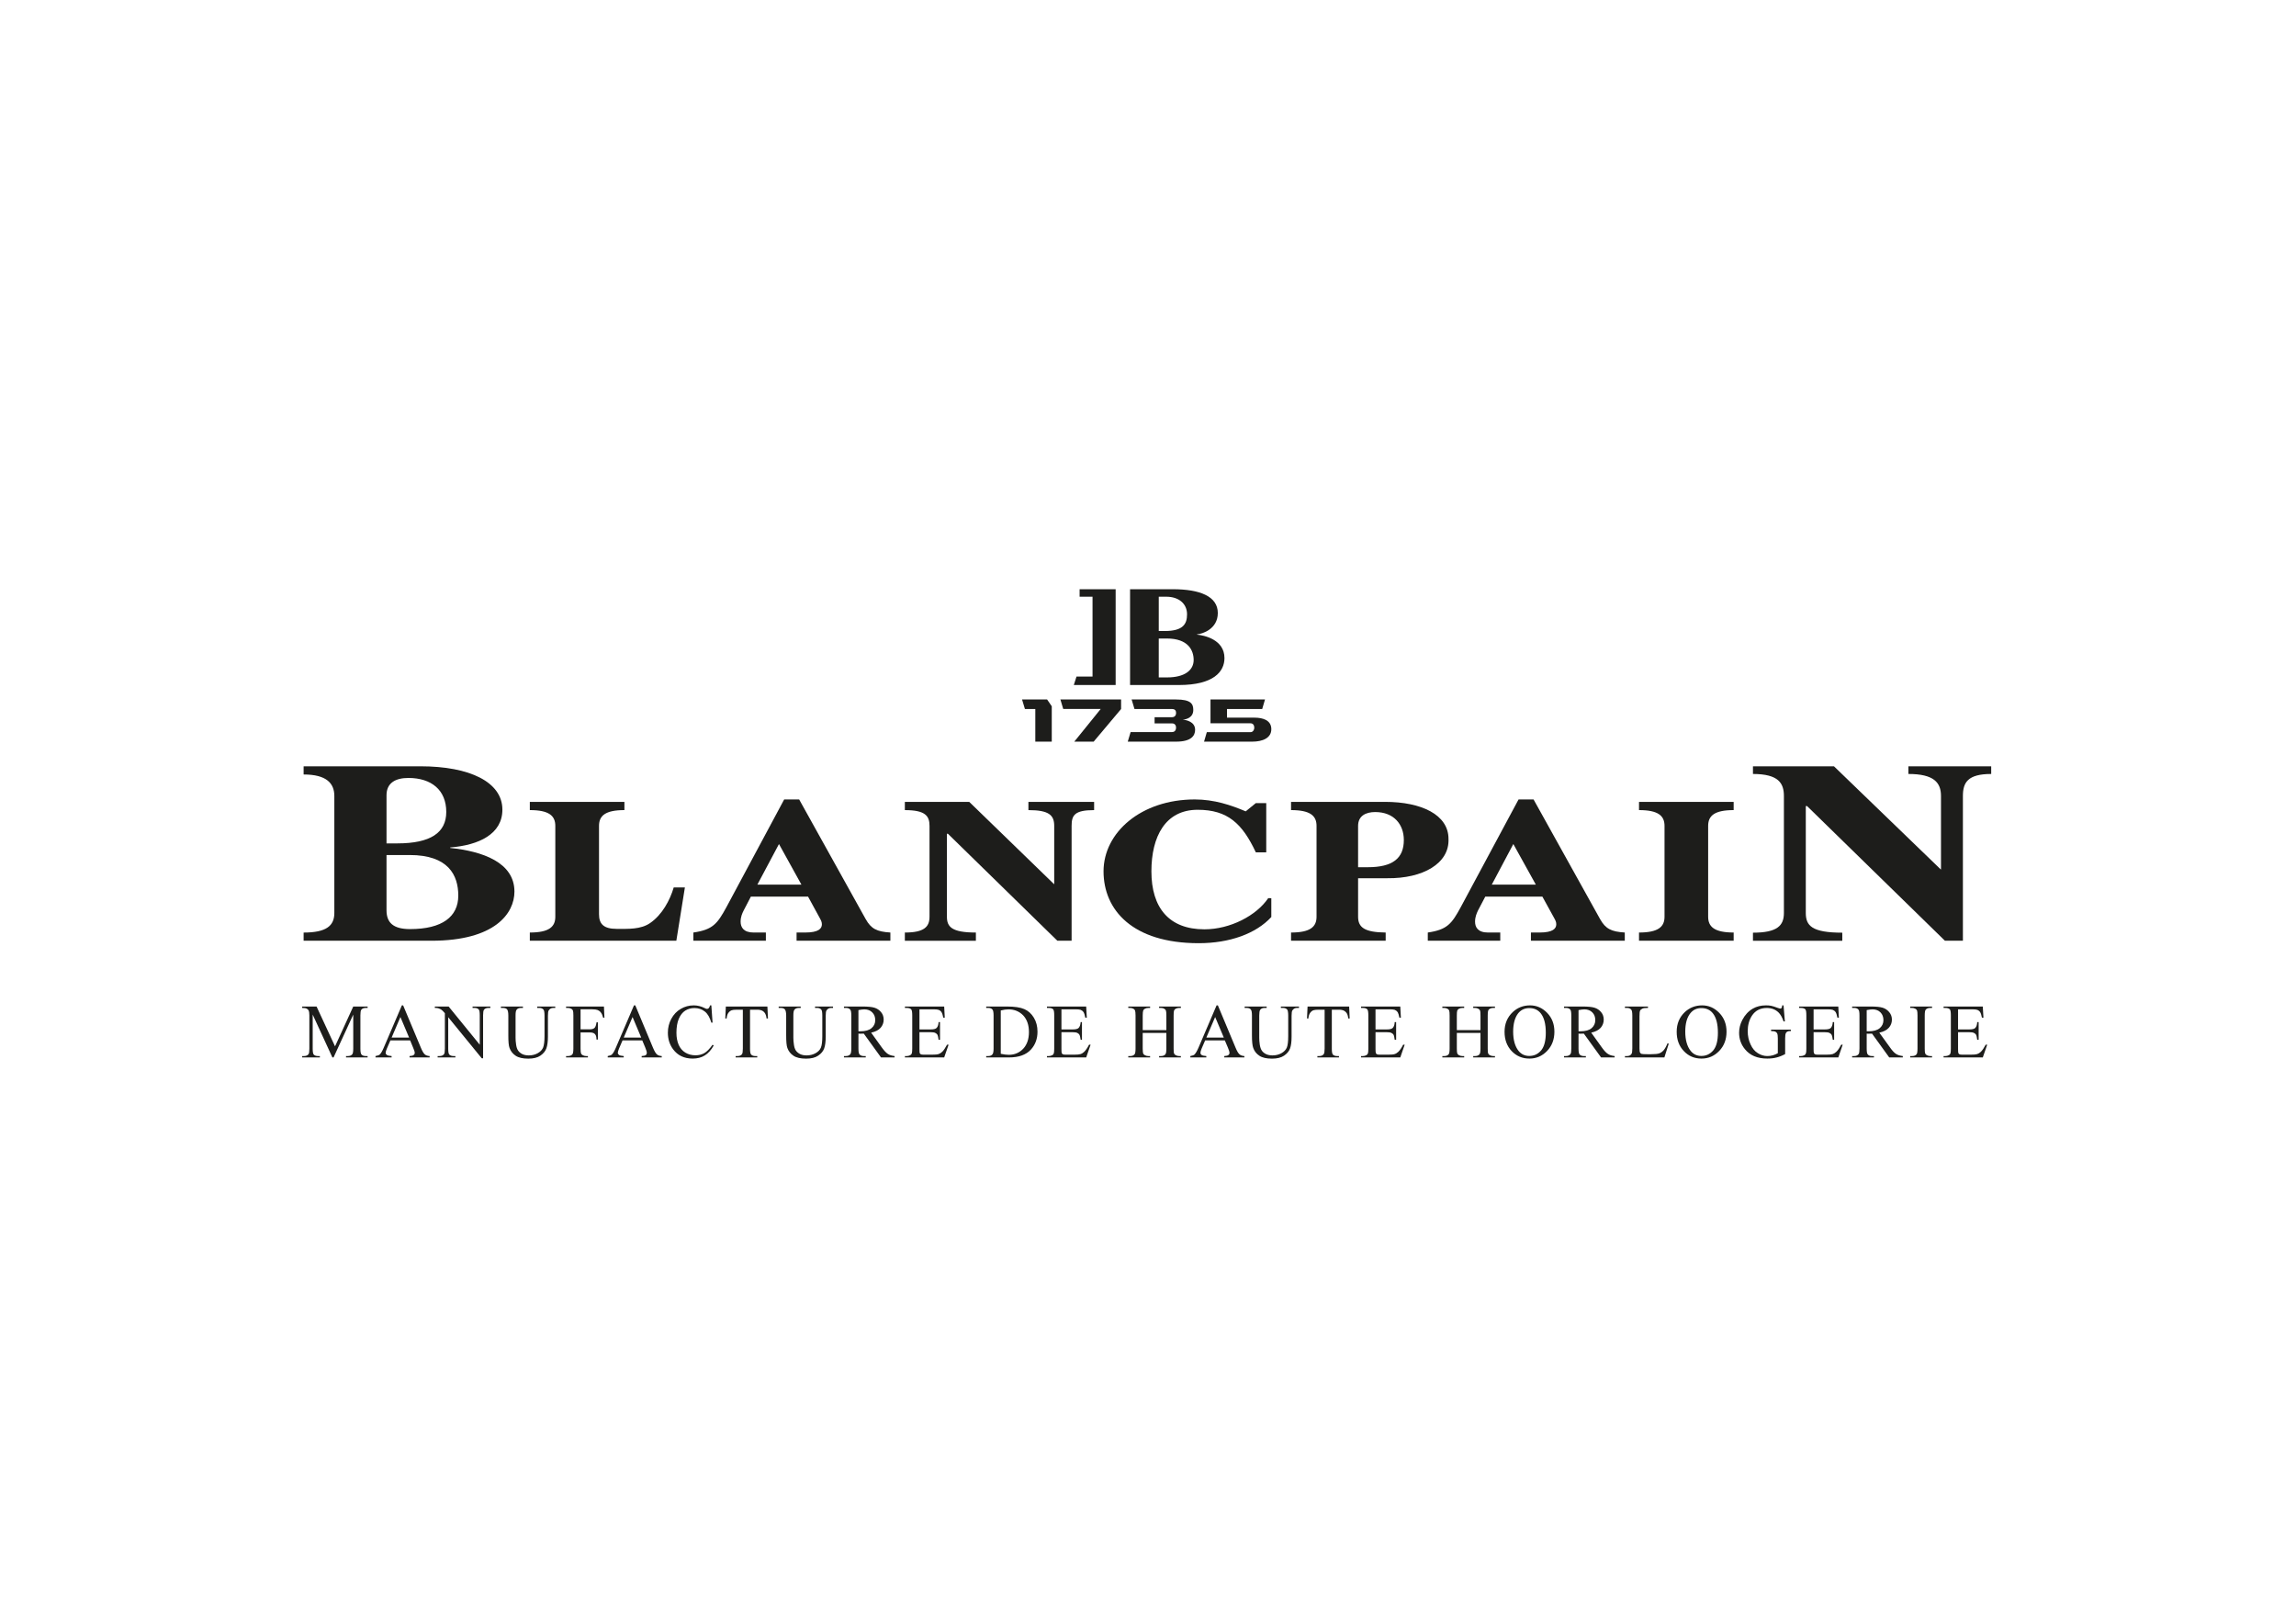 <?xml version="1.0" encoding="UTF-8"?>
<svg xmlns="http://www.w3.org/2000/svg" version="1.1" viewBox="0 0 330 230">
  <defs>
    <style>
      .cls-1 {
        fill: #1d1d1b;
      }
    </style>
  </defs>
  <!-- Generator: Adobe Illustrator 28.7.1, SVG Export Plug-In . SVG Version: 1.2.0 Build 142)  -->
  <g>
    <g id="Blancpain">
      <g>
        <g>
          <g>
            <path class="cls-1" d="M47.773,151.969l-2.83-6.157v4.889c0,.45.049.728.138.843.134.152.35.227.638.227h.256v.198h-2.545v-.198h.26c.305,0,.524-.095.659-.281.077-.115.114-.376.114-.788v-4.782c0-.32-.037-.555-.106-.701-.049-.106-.142-.19-.273-.262-.134-.071-.354-.101-.654-.101v-.203h2.069l2.655,5.723,2.618-5.723h2.065v.203h-.252c-.313,0-.541.091-.667.275-.073.114-.118.377-.118.789v4.782c0,.45.053.728.15.843.134.152.345.227.634.227h.252v.198h-3.102v-.198h.248c.317,0,.537-.095.667-.281.077-.115.122-.376.122-.788v-4.889l-2.83,6.157h-.171Z"/>
            <path class="cls-1" d="M58.949,149.522h-2.838l-.496,1.151c-.122.287-.187.499-.187.635,0,.113.057.21.167.296.102.083.329.143.691.167v.198h-2.313v-.198c.309-.056.5-.126.598-.212.187-.173.39-.525.61-1.051l2.578-6.02h.183l2.549,6.084c.203.49.39.807.557.951.163.149.399.23.703.248v.198h-2.886v-.198c.284-.016.48-.063.581-.144.106-.082.163-.182.163-.306,0-.158-.073-.408-.228-.749l-.431-1.05ZM58.799,149.119l-1.248-2.957-1.265,2.957h2.513Z"/>
            <path class="cls-1" d="M62.498,144.652h1.984l4.472,5.49v-4.222c0-.45-.045-.728-.146-.843-.13-.153-.337-.222-.626-.222h-.26v-.203h2.553v.203h-.264c-.305,0-.528.091-.659.275-.077.114-.118.377-.118.789v6.171h-.195l-4.818-5.898v4.509c0,.45.049.728.142.843.142.152.35.227.622.227h.268v.198h-2.553v-.198h.26c.313,0,.532-.095.667-.281.073-.115.114-.376.114-.788v-5.085c-.211-.252-.374-.417-.484-.494-.11-.08-.264-.154-.476-.221-.11-.035-.272-.047-.484-.047v-.203Z"/>
            <path class="cls-1" d="M77.216,144.855v-.203h2.59v.203h-.276c-.293,0-.516.117-.667.36-.077.11-.11.369-.11.777v2.966c0,.733-.077,1.304-.224,1.709-.142.405-.435.751-.854,1.042-.423.291-1.008.434-1.74.434-.797,0-1.407-.139-1.821-.419-.411-.273-.708-.644-.878-1.112-.126-.321-.175-.923-.175-1.802v-2.86c0-.447-.065-.749-.179-.887-.126-.142-.329-.206-.606-.206h-.281v-.203h3.167v.203h-.281c-.301,0-.52.093-.646.281-.098.134-.134.4-.134.812v3.186c0,.287.02.615.077.972.049.371.142.659.285.864.134.205.329.371.585.507.26.13.569.198.951.198.476,0,.903-.102,1.281-.313.378-.209.634-.475.776-.8.13-.324.207-.875.207-1.656v-2.959c0-.46-.053-.744-.154-.858-.138-.163-.341-.236-.626-.236h-.268Z"/>
            <path class="cls-1" d="M83.444,145.052v2.878h1.338c.301,0,.524-.067.671-.205.138-.136.232-.404.28-.8h.203v2.476h-.203c0-.286-.041-.493-.11-.627-.069-.13-.163-.232-.293-.297-.122-.065-.301-.101-.549-.101h-1.338v2.297c0,.371.024.617.073.736.041.086.11.166.228.231.155.083.329.131.492.131h.264v.198h-3.139v-.198h.26c.301,0,.52-.087.659-.267.085-.114.13-.39.13-.83v-4.724c0-.371-.02-.618-.069-.734-.041-.088-.11-.168-.22-.232-.158-.089-.325-.128-.5-.128h-.26v-.203h5.444l.069,1.609h-.183c-.089-.344-.203-.597-.334-.755-.118-.158-.273-.275-.455-.35-.179-.065-.459-.105-.846-.105h-1.614Z"/>
            <path class="cls-1" d="M92.311,149.522h-2.834l-.496,1.151c-.122.287-.183.499-.183.635,0,.113.057.21.163.296.098.083.334.143.687.167v.198h-2.301v-.198c.305-.056.496-.126.586-.212.191-.173.394-.525.61-1.051l2.578-6.02h.191l2.541,6.084c.207.49.395.807.557.951.175.149.398.23.703.248v.198h-2.886v-.198c.288-.016.492-.063.594-.144.102-.082.146-.182.146-.306,0-.158-.069-.408-.215-.749l-.439-1.05ZM92.161,149.119l-1.244-2.957-1.268,2.957h2.513Z"/>
            <path class="cls-1" d="M102.24,144.487l.175,2.483h-.175c-.22-.742-.524-1.28-.947-1.606-.41-.326-.906-.491-1.484-.491-.488,0-.935.122-1.325.369-.382.246-.695.642-.923,1.178-.228.543-.337,1.214-.337,2.013,0,.664.11,1.237.321,1.725.215.485.532.856.955,1.116.427.256.907.388,1.468.388.468,0,.886-.104,1.252-.307.362-.203.764-.605,1.195-1.209l.167.105c-.366.654-.789,1.128-1.289,1.433-.484.302-1.069.45-1.736.45-1.215,0-2.155-.446-2.821-1.347-.492-.669-.744-1.458-.744-2.364,0-.729.163-1.398.496-2.01.329-.608.777-1.087,1.354-1.421.573-.34,1.195-.504,1.874-.504.533,0,1.053.129,1.565.386.158.079.256.118.325.118.102,0,.187-.036.256-.102.089-.097.154-.232.195-.403h.183Z"/>
            <path class="cls-1" d="M110.298,144.652l.081,1.718h-.199c-.041-.303-.094-.52-.171-.649-.11-.208-.256-.36-.443-.463-.187-.097-.431-.15-.724-.15h-1.041v5.594c0,.45.049.728.15.843.134.152.345.227.634.227h.256v.198h-3.106v-.198h.26c.305,0,.525-.095.659-.281.073-.115.114-.376.114-.788v-5.594h-.878c-.341,0-.585.029-.724.08-.191.066-.346.201-.492.395-.13.194-.207.456-.232.788h-.199l.081-1.718h5.972Z"/>
            <path class="cls-1" d="M117.144,144.855v-.203h2.586v.203h-.273c-.289,0-.508.117-.667.36-.077.11-.11.369-.11.777v2.966c0,.733-.077,1.304-.219,1.709-.146.405-.427.751-.862,1.042-.423.291-.996.434-1.736.434-.801,0-1.411-.139-1.817-.419-.415-.273-.708-.644-.878-1.112-.118-.321-.171-.923-.171-1.802v-2.86c0-.447-.073-.749-.187-.887-.126-.142-.333-.206-.606-.206h-.285v-.203h3.167v.203h-.273c-.309,0-.516.093-.65.281-.093.134-.134.4-.134.812v3.186c0,.287.024.615.077.972.049.371.142.659.28.864.142.205.342.371.59.507.26.13.581.198.951.198.476,0,.903-.102,1.285-.313.378-.209.642-.475.772-.8.142-.324.207-.875.207-1.656v-2.959c0-.46-.049-.744-.15-.858-.142-.163-.345-.236-.626-.236h-.272Z"/>
            <path class="cls-1" d="M128.573,151.969h-1.947l-2.476-3.422c-.183.013-.334.013-.447.013h-.146c-.057-.008-.118-.008-.175-.013v2.126c0,.464.049.744.15.857.142.163.345.241.618.241h.281v.198h-3.131v-.198h.272c.317,0,.533-.103.667-.306.069-.11.118-.371.118-.792v-4.724c0-.465-.053-.749-.159-.858-.138-.163-.345-.236-.626-.236h-.272v-.203h2.667c.781,0,1.35.059,1.72.173.366.113.679.318.939.625.256.307.382.666.382,1.085,0,.45-.15.843-.439,1.173-.293.333-.74.565-1.362.699l1.512,2.101c.345.481.642.801.89.958.244.162.573.258.964.306v.198ZM123.381,148.205c.073,0,.126,0,.179.006h.126c.699,0,1.22-.149,1.578-.452.362-.302.532-.684.532-1.155,0-.457-.142-.826-.431-1.111-.281-.289-.667-.432-1.138-.432-.203,0-.488.036-.846.104v3.04Z"/>
            <path class="cls-1" d="M132.151,145.052v2.892h1.602c.423,0,.695-.06.837-.19.187-.165.293-.454.313-.867h.203v2.542h-.203c-.045-.357-.102-.584-.146-.689-.073-.123-.175-.222-.325-.294-.146-.073-.362-.104-.679-.104h-1.602v2.409c0,.323.016.518.036.59.033.071.077.125.154.169.069.044.203.061.407.061h1.244c.411,0,.716-.025.903-.085.187-.06.366-.173.541-.34.219-.22.443-.561.683-1.008h.22l-.634,1.832h-5.643v-.198h.264c.171,0,.334-.044.492-.126.114-.053.195-.145.232-.259.041-.117.065-.352.065-.703v-4.759c0-.46-.049-.747-.142-.858-.13-.142-.345-.21-.646-.21h-.264v-.203h5.643l.081,1.605h-.207c-.077-.388-.163-.649-.26-.794-.085-.145-.219-.256-.406-.332-.138-.054-.398-.079-.748-.079h-2.012Z"/>
            <path class="cls-1" d="M141.745,151.969v-.198h.281c.309,0,.533-.099.65-.298.081-.118.13-.383.13-.8v-4.724c0-.46-.057-.744-.159-.858-.134-.163-.345-.236-.622-.236h-.281v-.203h2.988c1.089,0,1.919.124,2.488.372.577.247,1.025.661,1.378,1.239.35.581.52,1.252.52,2.01,0,1.013-.313,1.869-.931,2.549-.691.77-1.748,1.148-3.179,1.148h-3.265ZM143.839,151.445c.455.1.842.147,1.142.147.842,0,1.529-.291,2.09-.88.541-.585.817-1.382.817-2.388,0-1.012-.276-1.804-.817-2.388-.561-.58-1.264-.875-2.126-.875-.329,0-.691.051-1.106.157v6.226Z"/>
            <path class="cls-1" d="M152.56,145.052v2.892h1.606c.419,0,.691-.06.838-.19.183-.165.285-.454.317-.867h.187v2.542h-.187c-.053-.357-.102-.584-.154-.689-.065-.123-.171-.222-.321-.294-.15-.073-.37-.104-.679-.104h-1.606v2.409c0,.323.012.518.041.59.028.071.081.125.15.169s.216.061.411.061h1.244c.415,0,.712-.025.898-.085.191-.06.37-.173.541-.34.219-.22.455-.561.683-1.008h.22l-.634,1.832h-5.639v-.198h.264c.167,0,.337-.044.488-.126.118-.053.191-.145.232-.259.037-.117.061-.352.061-.703v-4.759c0-.46-.044-.747-.138-.858-.126-.142-.341-.21-.642-.21h-.264v-.203h5.639l.089,1.605h-.215c-.077-.388-.158-.649-.252-.794-.093-.145-.228-.256-.406-.332-.15-.054-.398-.079-.76-.079h-2.009Z"/>
            <path class="cls-1" d="M164.24,148.047h3.399v-2.092c0-.373-.02-.624-.069-.74-.029-.088-.11-.168-.224-.232-.146-.089-.317-.128-.488-.128h-.264v-.203h3.131v.203h-.26c-.171,0-.333.038-.492.122-.11.057-.187.145-.232.261-.041.118-.057.352-.057.717v4.718c0,.371.016.617.065.736.037.086.114.166.224.231.159.083.321.131.492.131h.26v.198h-3.131v-.198h.264c.297,0,.516-.087.65-.267.093-.114.13-.39.13-.83v-2.228h-3.399v2.228c0,.371.028.617.069.736.041.086.11.166.236.231.15.083.317.131.488.131h.268v.198h-3.135v-.198h.252c.305,0,.524-.087.663-.267.085-.114.13-.39.13-.83v-4.718c0-.373-.028-.624-.077-.74-.037-.088-.106-.168-.211-.232-.159-.089-.321-.128-.504-.128h-.252v-.203h3.135v.203h-.268c-.171,0-.337.038-.488.122-.118.057-.195.145-.236.261-.041.118-.069.352-.069.717v2.092Z"/>
            <path class="cls-1" d="M176.043,149.522h-2.83l-.496,1.151c-.126.287-.179.499-.179.635,0,.113.045.21.154.296.102.083.342.143.691.167v.198h-2.301v-.198c.301-.056.496-.126.59-.212.183-.173.386-.525.61-1.051l2.574-6.02h.187l2.545,6.084c.203.49.39.807.565.951.163.149.402.23.699.248v.198h-2.891v-.198c.289-.016.484-.063.594-.144.102-.082.154-.182.154-.306,0-.158-.073-.408-.22-.749l-.447-1.05ZM175.897,149.119l-1.244-2.957-1.268,2.957h2.513Z"/>
            <path class="cls-1" d="M184.097,144.855v-.203h2.602v.203h-.285c-.289,0-.504.117-.667.36-.069.11-.11.369-.11.777v2.966c0,.733-.069,1.304-.216,1.709-.142.405-.431.751-.858,1.042-.427.291-1.008.434-1.74.434-.801,0-1.403-.139-1.817-.419-.419-.273-.712-.644-.878-1.112-.122-.321-.187-.923-.187-1.802v-2.86c0-.447-.049-.749-.175-.887-.126-.142-.325-.206-.606-.206h-.268v-.203h3.163v.203h-.289c-.301,0-.516.093-.647.281-.085.134-.13.4-.13.812v3.186c0,.287.02.615.073.972.057.371.15.659.289.864.138.205.325.371.59.507.26.13.573.198.943.198.484,0,.906-.102,1.289-.313.374-.209.638-.475.777-.8.134-.324.203-.875.203-1.656v-2.959c0-.46-.057-.744-.146-.858-.142-.163-.349-.236-.626-.236h-.285Z"/>
            <path class="cls-1" d="M193.911,144.652l.077,1.718h-.203c-.037-.303-.093-.52-.158-.649-.114-.208-.26-.36-.451-.463-.179-.097-.423-.15-.728-.15h-1.028v5.594c0,.45.049.728.142.843.138.152.354.227.63.227h.256v.198h-3.102v-.198h.256c.317,0,.524-.095.659-.281.085-.115.126-.376.126-.788v-5.594h-.886c-.337,0-.577.029-.724.08-.191.066-.35.201-.484.395-.13.194-.216.456-.24.788h-.199l.081-1.718h5.976Z"/>
            <path class="cls-1" d="M197.7,145.052v2.892h1.614c.415,0,.687-.06.834-.19.187-.165.297-.454.309-.867h.207v2.542h-.207c-.045-.357-.102-.584-.142-.689-.065-.123-.179-.222-.325-.294-.142-.073-.366-.104-.675-.104h-1.614v2.409c0,.323.02.518.049.59.033.071.077.125.146.169.073.044.211.061.411.061h1.244c.415,0,.715-.025.898-.085.191-.06.362-.173.545-.34.22-.22.451-.561.679-1.008h.22l-.634,1.832h-5.639v-.198h.268c.171,0,.321-.044.484-.126.114-.053.195-.145.236-.259.037-.117.061-.352.061-.703v-4.759c0-.46-.049-.747-.142-.858-.13-.142-.345-.21-.638-.21h-.268v-.203h5.639l.085,1.605h-.211c-.077-.388-.163-.649-.248-.794-.098-.145-.232-.256-.411-.332-.138-.054-.402-.079-.756-.079h-2.017Z"/>
            <path class="cls-1" d="M209.389,148.047h3.399v-2.092c0-.373-.016-.624-.073-.74-.029-.088-.11-.168-.22-.232-.154-.089-.321-.128-.488-.128h-.264v-.203h3.126v.203h-.26c-.171,0-.337.038-.484.122-.118.057-.195.145-.232.261-.049.118-.065.352-.065.717v4.718c0,.371.016.617.069.736.033.086.11.166.22.231.154.083.321.131.492.131h.26v.198h-3.126v-.198h.264c.293,0,.508-.087.646-.267.093-.114.134-.39.134-.83v-2.228h-3.399v2.228c0,.371.02.617.069.736.041.086.11.166.228.231.154.083.321.131.492.131h.268v.198h-3.139v-.198h.264c.293,0,.516-.087.65-.267.085-.114.13-.39.13-.83v-4.718c0-.373-.02-.624-.069-.74-.037-.088-.11-.168-.22-.232-.159-.089-.329-.128-.492-.128h-.264v-.203h3.139v.203h-.268c-.171,0-.337.038-.492.122-.11.057-.187.145-.236.261-.041.118-.061.352-.061.717v2.092Z"/>
            <path class="cls-1" d="M219.907,144.487c.947,0,1.772.36,2.468,1.081.695.721,1.037,1.618,1.037,2.7,0,1.114-.345,2.033-1.045,2.766-.703.737-1.553,1.1-2.545,1.1-1.012,0-1.862-.355-2.549-1.072-.679-.717-1.025-1.639-1.025-2.781,0-1.16.403-2.105,1.191-2.841.683-.634,1.508-.952,2.468-.952ZM219.801,144.879c-.655,0-1.179.244-1.582.729-.48.608-.736,1.492-.736,2.655,0,1.194.264,2.113.768,2.755.395.491.907.737,1.549.737.695,0,1.256-.269,1.712-.805.443-.536.663-1.378.663-2.538,0-1.251-.24-2.183-.736-2.795-.398-.49-.935-.738-1.638-.738Z"/>
            <path class="cls-1" d="M232.071,151.969h-1.952l-2.476-3.422c-.187.013-.33.013-.456.013h-.146c-.053-.008-.11-.008-.163-.013v2.126c0,.464.053.744.142.857.142.163.35.241.622.241h.293v.198h-3.139v-.198h.272c.309,0,.533-.103.663-.306.077-.11.11-.371.11-.792v-4.724c0-.465-.049-.749-.146-.858-.142-.163-.354-.236-.626-.236h-.272v-.203h2.659c.781,0,1.358.059,1.72.173.37.113.683.318.943.625.26.307.382.666.382,1.085,0,.45-.15.843-.435,1.173-.301.333-.752.565-1.362.699l1.508,2.101c.342.481.638.801.894.958.244.162.561.258.964.306v.198ZM226.879,148.205c.069,0,.122,0,.179.006h.118c.703,0,1.232-.149,1.586-.452.349-.302.524-.684.524-1.155,0-.457-.138-.826-.427-1.111-.285-.289-.667-.432-1.138-.432-.199,0-.484.036-.842.104v3.04Z"/>
            <path class="cls-1" d="M239.662,149.949l.187.034-.63,1.987h-5.671v-.198h.284c.305,0,.525-.103.655-.306.085-.11.122-.379.122-.799v-4.717c0-.46-.053-.744-.159-.858-.142-.163-.342-.236-.618-.236h-.284v-.203h3.313v.203c-.378-.008-.659.029-.813.105-.155.074-.268.171-.321.285-.057.12-.086.393-.086.829v4.592c0,.305.029.51.086.62.044.073.114.129.195.165.098.039.378.053.85.053h.533c.565,0,.956-.038,1.179-.125.228-.077.431-.227.622-.437.187-.211.374-.542.557-.993Z"/>
            <path class="cls-1" d="M244.638,144.487c.956,0,1.773.36,2.472,1.081.695.721,1.041,1.618,1.041,2.7,0,1.114-.345,2.033-1.049,2.766-.707.737-1.549,1.1-2.549,1.1-1.012,0-1.858-.355-2.533-1.072-.691-.717-1.033-1.639-1.033-2.781,0-1.16.398-2.105,1.183-2.841.691-.634,1.508-.952,2.468-.952ZM244.536,144.879c-.659,0-1.183.244-1.577.729-.496.608-.74,1.492-.74,2.655,0,1.194.264,2.113.768,2.755.39.491.907.737,1.549.737.691,0,1.252-.269,1.712-.805.443-.536.663-1.378.663-2.538,0-1.251-.244-2.183-.732-2.795-.398-.49-.943-.738-1.642-.738Z"/>
            <path class="cls-1" d="M256.347,144.487l.191,2.306h-.191c-.187-.575-.431-1.007-.736-1.3-.439-.421-.992-.63-1.683-.63-.923,0-1.635.367-2.122,1.103-.406.623-.61,1.369-.61,2.227,0,.699.138,1.332.411,1.908.26.577.614,1.002,1.057,1.266.435.27.886.403,1.346.403.264,0,.528-.035.785-.103.248-.07.488-.173.728-.305v-2.114c0-.37-.033-.604-.089-.72-.053-.109-.142-.2-.26-.261-.114-.057-.317-.084-.618-.084v-.208h2.838v.208h-.13c-.285,0-.484.095-.581.281-.069.13-.106.392-.106.784v2.24c-.415.223-.829.386-1.224.486-.411.109-.85.159-1.342.159-1.423,0-2.492-.45-3.224-1.357-.553-.682-.829-1.465-.829-2.354,0-.641.159-1.262.468-1.849.37-.706.862-1.243,1.508-1.621.541-.308,1.167-.465,1.895-.465.277,0,.508.018.728.061.224.043.524.142.927.291.203.069.334.11.406.11.073,0,.126-.034.175-.093.045-.062.077-.184.093-.368h.191Z"/>
            <path class="cls-1" d="M260.665,145.052v2.892h1.606c.415,0,.695-.06.838-.19.187-.165.288-.454.313-.867h.195v2.542h-.195c-.045-.357-.102-.584-.15-.689-.069-.123-.167-.222-.321-.294-.146-.073-.374-.104-.679-.104h-1.606v2.409c0,.323.008.518.049.59.02.071.069.125.146.169.069.044.203.061.41.061h1.236c.411,0,.712-.025.898-.085.187-.06.37-.173.541-.34.228-.22.456-.561.691-1.008h.211l-.63,1.832h-5.635v-.198h.256c.175,0,.341-.044.496-.126.105-.053.187-.145.224-.259.049-.117.065-.352.065-.703v-4.759c0-.46-.041-.747-.134-.858-.134-.142-.35-.21-.65-.21h-.256v-.203h5.635l.081,1.605h-.211c-.073-.388-.159-.649-.252-.794-.089-.145-.232-.256-.406-.332-.138-.054-.394-.079-.756-.079h-2.009Z"/>
            <path class="cls-1" d="M273.488,151.969h-1.952l-2.472-3.422c-.187.013-.342.013-.459.013h-.146c-.053-.008-.11-.008-.163-.013v2.126c0,.464.045.744.146.857.134.163.341.241.622.241h.276v.198h-3.135v-.198h.281c.301,0,.533-.103.667-.306.069-.11.106-.371.106-.792v-4.724c0-.465-.045-.749-.154-.858-.13-.163-.345-.236-.618-.236h-.281v-.203h2.671c.772,0,1.346.059,1.716.173.366.113.675.318.935.625.26.307.394.666.394,1.085,0,.45-.15.843-.447,1.173-.293.333-.748.565-1.366.699l1.521,2.101c.334.481.634.801.886.958.248.162.573.258.972.306v.198ZM268.296,148.205c.069,0,.122,0,.167.006h.13c.691,0,1.22-.149,1.582-.452.35-.302.528-.684.528-1.155,0-.457-.146-.826-.427-1.111-.285-.289-.667-.432-1.134-.432-.211,0-.496.036-.846.104v3.04Z"/>
            <path class="cls-1" d="M277.691,151.771v.198h-3.143v-.198h.264c.301,0,.525-.087.663-.267.081-.114.126-.39.126-.83v-4.724c0-.371-.024-.618-.069-.734-.033-.088-.114-.168-.224-.232-.163-.089-.325-.128-.496-.128h-.264v-.203h3.143v.203h-.26c-.305,0-.524.086-.663.263-.086.112-.13.39-.13.831v4.724c0,.371.02.617.069.736.036.086.118.166.224.231.159.083.321.131.5.131h.26Z"/>
            <path class="cls-1" d="M281.428,145.052v2.892h1.61c.419,0,.687-.06.837-.19.183-.165.285-.454.309-.867h.203v2.542h-.203c-.045-.357-.106-.584-.146-.689-.065-.123-.171-.222-.325-.294-.146-.073-.366-.104-.675-.104h-1.61v2.409c0,.323.016.518.045.59.024.071.073.125.15.169.069.044.203.061.411.061h1.244c.406,0,.712-.025.899-.085.187-.06.37-.173.541-.34.215-.22.447-.561.683-1.008h.216l-.634,1.832h-5.635v-.198h.256c.171,0,.337-.044.496-.126.11-.053.191-.145.232-.259.037-.117.061-.352.061-.703v-4.759c0-.46-.045-.747-.138-.858-.134-.142-.342-.21-.65-.21h-.256v-.203h5.635l.093,1.605h-.215c-.077-.388-.163-.649-.256-.794-.089-.145-.224-.256-.41-.332-.142-.054-.39-.079-.76-.079h-2.004Z"/>
          </g>
          <g>
            <path class="cls-1" d="M48.053,114.392c0-1.822-1.13-3.087-4.415-3.087v-1.176h16.799c7.078,0,11.77,2.261,11.77,6.234,0,3.499-3.374,5.105-7.501,5.428v.074c4.643.473,9.233,2.075,9.233,6.27,0,3.132-2.809,7.063-11.916,7.063h-18.385v-1.175c3.285,0,4.415-.986,4.415-2.811v-16.82ZM55.554,121.208h1.545c4.785,0,7.042-1.535,7.042-4.517,0-3.138-2.118-4.887-5.444-4.887-1.878,0-3.143.735-3.143,2.482v6.922ZM55.554,130.826c0,1.749.943,2.699,3.378,2.699,4.643,0,6.936-1.79,6.936-4.814,0-2.953-1.448-5.831-6.981-5.831h-3.334v7.946Z"/>
            <path class="cls-1" d="M76.151,135.197v-1.179c2.765,0,3.663-.821,3.663-2.266v-13.06c0-1.452-.899-2.269-3.663-2.269v-1.182h13.595v1.182c-2.761,0-3.651.818-3.651,2.269v12.701c0,1.395.671,2.1,2.533,2.1,1.659,0,3.464.099,4.814-.838,1.724-1.188,2.846-3.266,3.391-5.117h1.606l-1.228,7.658h-21.06Z"/>
            <path class="cls-1" d="M130.053,115.241h9.254l12.177,11.813h-.033.069v-8.361c0-1.538-.74-2.269-3.708-2.269v-1.182h9.444v1.182c-2.809,0-3.236.732-3.236,2.269v16.504h-2.049l-15.73-15.375h-.142v11.931c0,1.444.687,2.266,4.163,2.266v1.179h-10.209v-1.179c2.773,0,3.545-.821,3.545-2.266v-13.06c0-1.452-.618-2.269-3.545-2.269v-1.182Z"/>
            <path class="cls-1" d="M185.561,135.197v-1.179c2.765,0,3.663-.821,3.663-2.266v-13.06c0-1.452-.898-2.269-3.663-2.269v-1.182h13.522c5.232,0,9.107,1.856,9.107,5.312.159,3.56-3.728,5.718-8.769,5.661h-4.224v5.538c0,1.56.972,2.235,3.964,2.266v1.179h-13.6ZM195.196,124.632h1.386c3.618,0,5.188-1.301,5.188-3.909,0-2.23-1.419-4.02-4.114-4.02-1.338,0-2.46.538-2.46,1.99v5.939Z"/>
            <path class="cls-1" d="M235.572,135.197v-1.179c2.765,0,3.667-.821,3.667-2.266v-13.06c0-1.452-.903-2.269-3.667-2.269v-1.182h13.604v1.182c-2.765,0-3.667.818-3.667,2.269v13.06c0,1.444.903,2.266,3.667,2.266v1.179h-13.604Z"/>
            <path class="cls-1" d="M251.952,110.129h11.64l15.339,14.812h-.049.093v-10.549c0-1.925-1.02-3.161-4.684-3.161v-1.102h11.9v1.102c-3.378,0-4.066,1.236-4.066,3.161v20.806h-2.586l-19.812-19.352h-.183v15.366c0,1.825.878,2.827,5.245,2.827v1.16h-12.839v-1.16c3.48,0,4.448-1.001,4.448-2.827v-16.82c0-1.829-.772-3.161-4.448-3.161v-1.102Z"/>
            <path class="cls-1" d="M229.981,132.095l-9.566-17.204h-2.155l-8.302,15.466c-1.305,2.405-1.948,3.255-4.745,3.661v1.179h10.416v-1.179h-1.752c-1.46,0-1.87-.756-1.87-1.565,0-.694.24-1.199.411-1.581l1.057-2.013h8.209l1.683,3.057c.224.412.305.579.313.916,0,.61-.459,1.185-2.403,1.185h-1.24v1.179h13.49v-1.179c-1.935-.119-2.765-.528-3.545-1.923ZM217.508,121.301l3.236,5.836h-6.334l3.098-5.836Z"/>
            <path class="cls-1" d="M182.723,129.085l-.443-.007c-1.687,2.497-5.448,4.479-9.172,4.479-5.082,0-7.619-3.091-7.619-8.335,0-5.01,2.013-8.845,6.647-8.845,4.334,0,6.424,1.998,8.363,6.119h1.496v-7.079h-1.496l-1.456,1.186c-2.126-.898-4.517-1.711-7.322-1.711-7.729,0-13.111,4.761-13.111,10.33s4.184,10.329,13.672,10.329c4.48,0,8.237-1.378,10.441-3.76v-2.706Z"/>
            <path class="cls-1" d="M124.426,132.095l-9.566-17.204h-2.151l-8.294,15.466c-1.313,2.405-1.96,3.255-4.757,3.661v1.179h10.42v-1.179h-1.756c-1.447,0-1.874-.756-1.874-1.565,0-.694.236-1.199.427-1.581l1.045-2.013h8.221l1.671,3.057c.224.412.305.579.317.916,0,.61-.455,1.185-2.403,1.185h-1.236v1.179h13.482v-1.179c-1.943-.119-2.765-.528-3.545-1.923ZM111.96,121.301l3.228,5.836h-6.334l3.106-5.836Z"/>
          </g>
        </g>
        <g>
          <g>
            <path class="cls-1" d="M162.423,84.68h6.151c3.887,0,6.46,1.025,6.46,3.419,0,2.325-2.232,3.002-2.984,3.067v.042c1.037.103,3.94.703,3.94,3.371,0,1.935-1.549,3.868-6.537,3.868h-7.03v-13.766ZM166.546,90.687h.846c2.631,0,3.22-.983,3.22-2.405,0-1.502-1.159-2.526-2.992-2.526h-1.073v4.931ZM166.546,97.354h1.208c2.549,0,3.809-1.06,3.809-2.503,0-1.408-.805-3.087-3.846-3.087h-1.171v5.59Z"/>
            <polygon class="cls-1" points="160.35 84.68 155.17 84.68 155.17 85.757 157.028 85.757 157.028 97.235 154.723 97.235 154.337 98.447 160.35 98.447 160.35 84.68"/>
          </g>
          <polygon class="cls-1" points="150.499 100.525 151.169 101.503 151.169 106.585 148.803 106.585 148.803 101.894 147.311 101.894 146.896 100.525 150.499 100.525"/>
          <polygon class="cls-1" points="152.41 100.525 152.816 101.89 158.203 101.89 154.406 106.585 157.19 106.585 161.134 101.894 161.134 100.525 152.41 100.525"/>
          <path class="cls-1" d="M170.038,103.43c.464.048,1.732.279,1.732,1.458,0,.827-.533,1.697-2.736,1.697h-6.944l.41-1.37,5.944-.006c.52,0,.59-.435.59-.674v.047c0-.239-.098-.621-.59-.621h-2.496v-.889h2.496c.455,0,.59-.336.59-.587v-.047c0-.259-.11-.543-.59-.543h-5.387l-.411-1.369h6.387c2.135,0,2.476.626,2.476,1.508,0,1.108-1.033,1.357-1.472,1.381v.015Z"/>
          <path class="cls-1" d="M173.982,100.525v3.422h5.737c.427,0,.557.337.557.648,0,.231-.146.628-.557.628h-6.265l-.398,1.362h6.92c1.484,0,2.748-.508,2.748-1.791,0-1.285-1.187-1.657-2.439-1.657h-3.932v-1.243h5.062l.402-1.369h-7.834Z"/>
        </g>
      </g>
    </g>
  </g>
</svg>